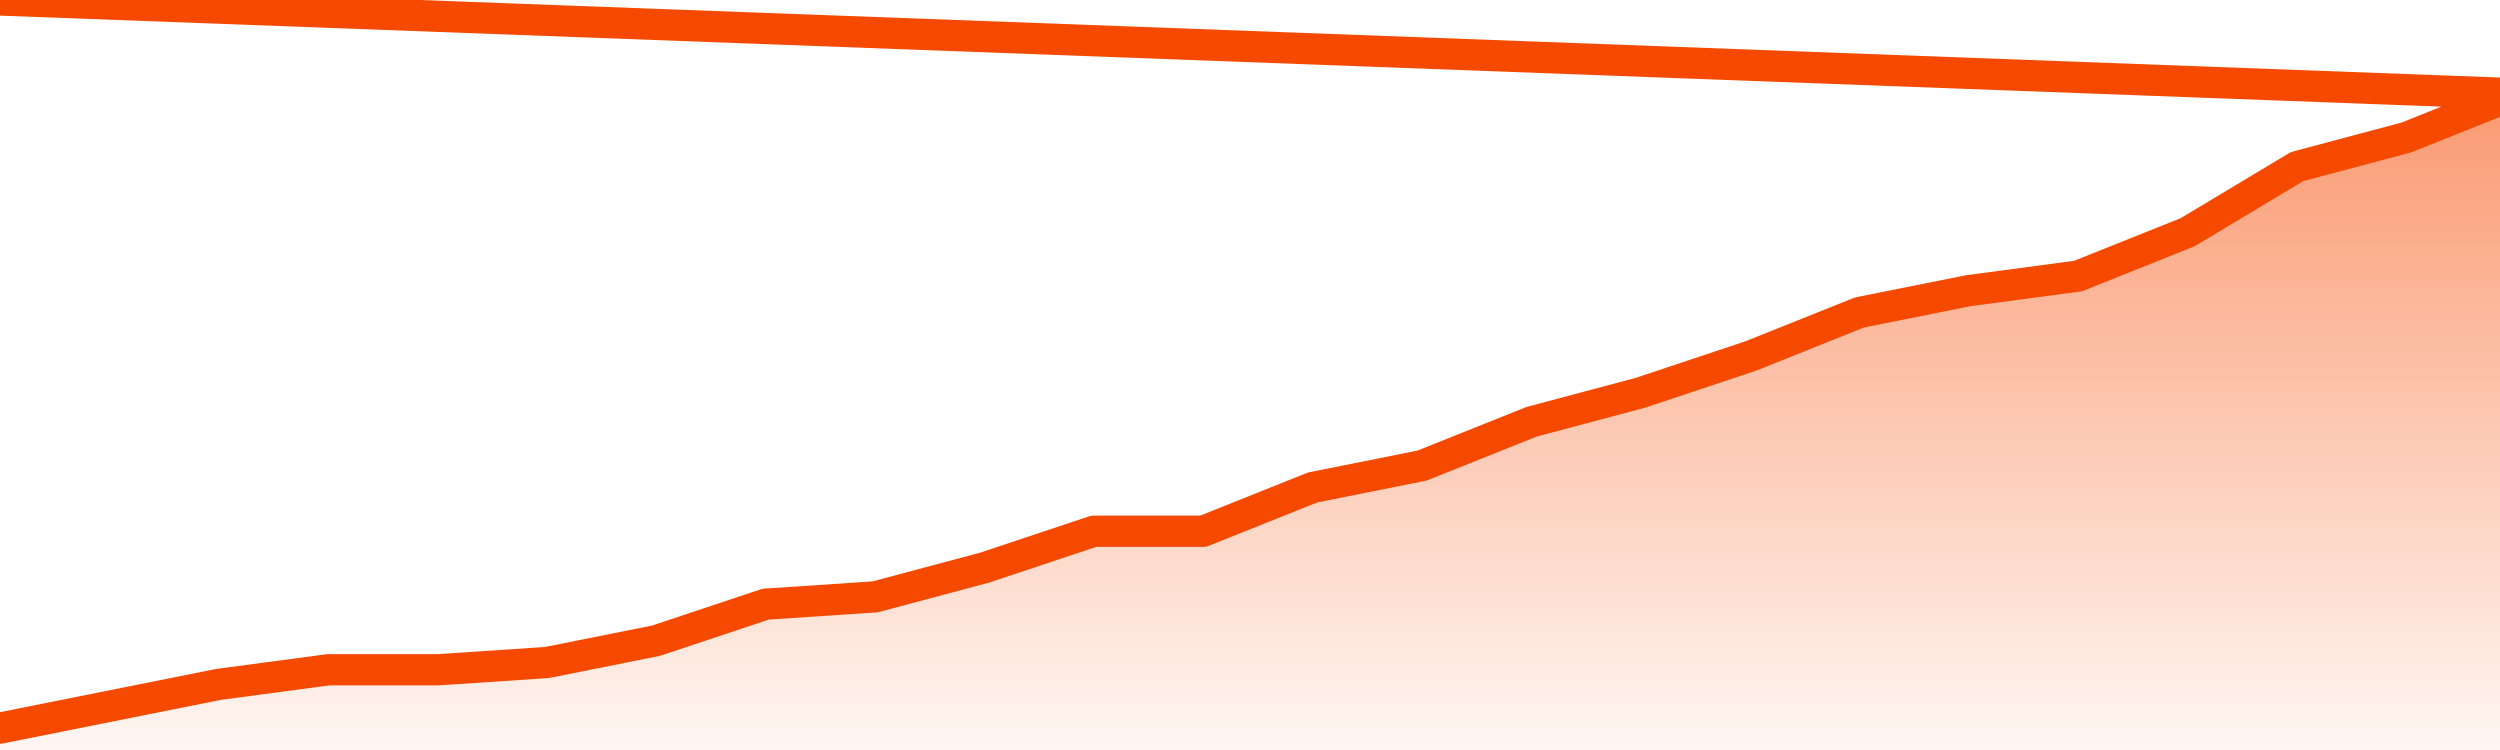       <svg
        version="1.1"
        xmlns="http://www.w3.org/2000/svg"
        width="80"
        height="24"
        viewBox="0 0 80 24">
        <defs>
          <linearGradient x1=".5" x2=".5" y2="1" id="gradient">
            <stop offset="0" stop-color="#F64900"/>
            <stop offset="1" stop-color="#f64900" stop-opacity="0"/>
          </linearGradient>
        </defs>
        <path
          fill="url(#gradient)"
          fill-opacity="0.56"
          stroke="none"
          d="M 0,26 0.0,23.3 3.5,22.6 7.0,21.9 10.5,21.433 14.0,21.433 17.5,21.2 21.0,20.5 24.5,19.333 28.0,19.1 31.5,18.167 35.0,17.0 38.5,17.0 42.0,15.6 45.5,14.9 49.0,13.5 52.5,12.567 56.0,11.4 59.5,10.0 63.0,9.3 66.5,8.833 70.0,7.433 73.5,5.333 77.0,4.4 80.5,3.0 82,26 Z"
        />
        <path
          fill="none"
          stroke="#F64900"
          stroke-width="1"
          stroke-linejoin="round"
          stroke-linecap="round"
          d="M 0.0,23.3 3.5,22.6 7.0,21.9 10.5,21.433 14.0,21.433 17.5,21.2 21.0,20.5 24.5,19.333 28.0,19.1 31.5,18.167 35.0,17.0 38.5,17.0 42.0,15.6 45.5,14.9 49.0,13.5 52.5,12.567 56.0,11.4 59.5,10.0 63.0,9.3 66.5,8.833 70.0,7.433 73.5,5.333 77.0,4.4 80.5,3.0.join(' ') }"
        />
      </svg>
